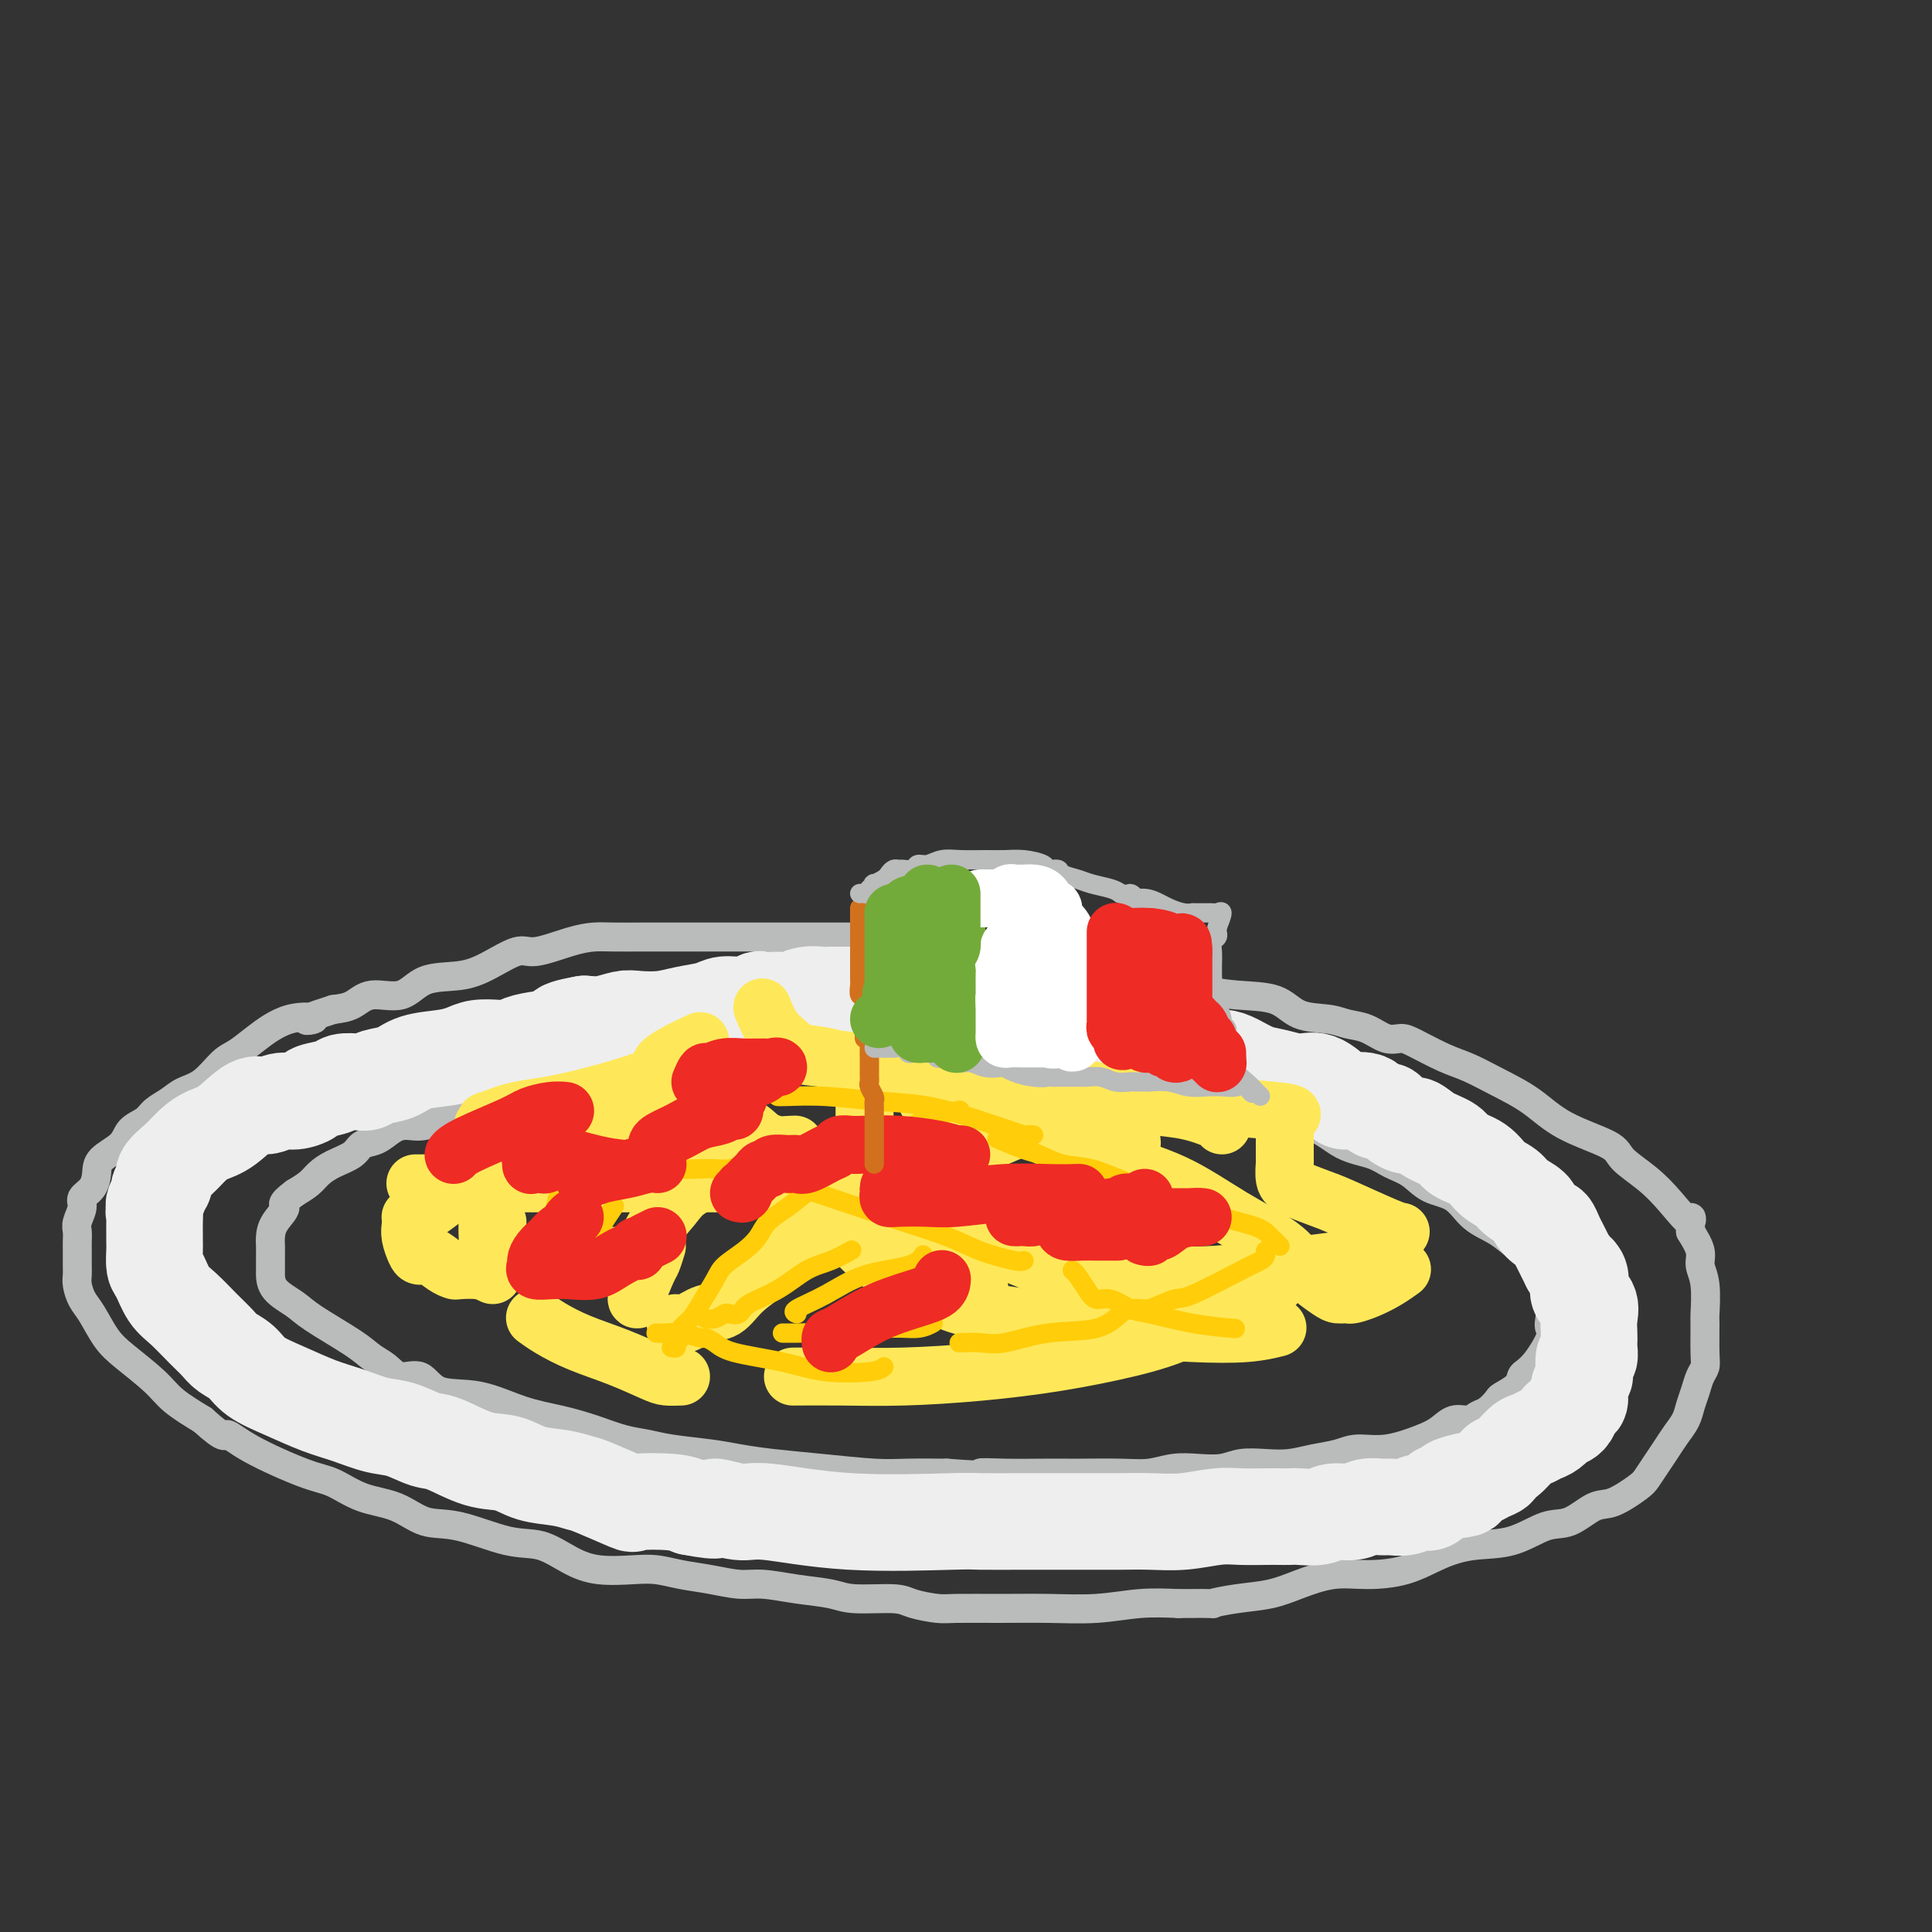 <svg viewBox='0 0 400 400' version='1.1' xmlns='http://www.w3.org/2000/svg' xmlns:xlink='http://www.w3.org/1999/xlink'><rect x="0" y="0" width="400" height="400" fill="#333333" stroke="none"/><g fill='none' stroke='rgb(186,187,187)' stroke-width='6' stroke-linecap='round' stroke-linejoin='round'><path d='M200,196c-0.258,0.121 -0.515,0.243 -1,0c-0.485,-0.243 -1.196,-0.850 -2,-1c-0.804,-0.150 -1.701,0.156 -3,0c-1.299,-0.156 -3.001,-0.774 -4,-1c-0.999,-0.226 -1.294,-0.061 -2,0c-0.706,0.061 -1.822,0.016 -3,0c-1.178,-0.016 -2.418,-0.004 -4,0c-1.582,0.004 -3.507,0.001 -5,0c-1.493,-0.001 -2.554,-0.000 -4,0c-1.446,0.000 -3.275,0.000 -5,0c-1.725,-0.000 -3.345,-0.000 -5,0c-1.655,0.000 -3.345,0.000 -5,0c-1.655,-0.000 -3.277,-0.000 -5,0c-1.723,0.000 -3.549,0.000 -5,0c-1.451,-0.000 -2.526,-0.000 -4,0c-1.474,0.000 -3.346,0.002 -5,0c-1.654,-0.002 -3.090,-0.006 -5,0c-1.910,0.006 -4.294,0.024 -6,0c-1.706,-0.024 -2.734,-0.088 -4,0c-1.266,0.088 -2.769,0.328 -5,1c-2.231,0.672 -5.191,1.774 -7,2c-1.809,0.226 -2.466,-0.425 -4,0c-1.534,0.425 -3.943,1.926 -6,3c-2.057,1.074 -3.761,1.720 -6,2c-2.239,0.280 -5.014,0.194 -7,1c-1.986,0.806 -3.182,2.505 -5,3c-1.818,0.495 -4.259,-0.213 -6,0c-1.741,0.213 -2.783,1.347 -4,2c-1.217,0.653 -2.608,0.827 -4,1'/><path d='M69,209c-9.055,2.827 -4.694,2.393 -4,2c0.694,-0.393 -2.281,-0.747 -5,0c-2.719,0.747 -5.182,2.595 -7,4c-1.818,1.405 -2.989,2.368 -4,3c-1.011,0.632 -1.860,0.932 -3,2c-1.140,1.068 -2.569,2.905 -4,4c-1.431,1.095 -2.863,1.447 -4,2c-1.137,0.553 -1.979,1.306 -3,2c-1.021,0.694 -2.221,1.330 -3,2c-0.779,0.670 -1.136,1.376 -2,2c-0.864,0.624 -2.233,1.168 -3,2c-0.767,0.832 -0.931,1.952 -2,3c-1.069,1.048 -3.042,2.023 -4,3c-0.958,0.977 -0.902,1.956 -1,3c-0.098,1.044 -0.352,2.152 -1,3c-0.648,0.848 -1.690,1.435 -2,2c-0.310,0.565 0.113,1.109 0,2c-0.113,0.891 -0.762,2.129 -1,3c-0.238,0.871 -0.063,1.374 0,2c0.063,0.626 0.016,1.374 0,2c-0.016,0.626 -0.002,1.130 0,2c0.002,0.870 -0.008,2.107 0,3c0.008,0.893 0.035,1.442 0,2c-0.035,0.558 -0.133,1.123 0,2c0.133,0.877 0.497,2.065 1,3c0.503,0.935 1.147,1.618 2,3c0.853,1.382 1.916,3.464 3,5c1.084,1.536 2.187,2.525 4,4c1.813,1.475 4.334,3.436 6,5c1.666,1.564 2.476,2.733 4,4c1.524,1.267 3.762,2.634 6,4'/><path d='M42,294c4.854,4.441 4.491,3.042 5,3c0.509,-0.042 1.892,1.272 5,3c3.108,1.728 7.943,3.872 11,5c3.057,1.128 4.336,1.242 6,2c1.664,0.758 3.714,2.162 6,3c2.286,0.838 4.809,1.112 7,2c2.191,0.888 4.052,2.391 6,3c1.948,0.609 3.985,0.325 7,1c3.015,0.675 7.009,2.311 10,3c2.991,0.689 4.981,0.433 7,1c2.019,0.567 4.068,1.959 6,3c1.932,1.041 3.747,1.732 6,2c2.253,0.268 4.945,0.114 7,0c2.055,-0.114 3.475,-0.189 5,0c1.525,0.189 3.157,0.642 5,1c1.843,0.358 3.897,0.620 6,1c2.103,0.380 4.256,0.876 6,1c1.744,0.124 3.079,-0.125 5,0c1.921,0.125 4.427,0.625 7,1c2.573,0.375 5.214,0.626 7,1c1.786,0.374 2.718,0.871 5,1c2.282,0.129 5.916,-0.109 8,0c2.084,0.109 2.619,0.565 4,1c1.381,0.435 3.608,0.850 5,1c1.392,0.150 1.948,0.037 4,0c2.052,-0.037 5.600,0.004 9,0c3.400,-0.004 6.654,-0.053 10,0c3.346,0.053 6.786,0.206 10,0c3.214,-0.206 6.204,-0.773 9,-1c2.796,-0.227 5.398,-0.113 8,0'/><path d='M244,332c9.111,-0.104 6.889,0.136 7,0c0.111,-0.136 2.553,-0.649 5,-1c2.447,-0.351 4.897,-0.540 7,-1c2.103,-0.460 3.859,-1.190 6,-2c2.141,-0.810 4.667,-1.699 7,-2c2.333,-0.301 4.474,-0.015 7,0c2.526,0.015 5.438,-0.242 8,-1c2.562,-0.758 4.774,-2.018 7,-3c2.226,-0.982 4.465,-1.686 7,-2c2.535,-0.314 5.365,-0.239 8,-1c2.635,-0.761 5.073,-2.357 7,-3c1.927,-0.643 3.342,-0.331 5,-1c1.658,-0.669 3.561,-2.318 5,-3c1.439,-0.682 2.416,-0.398 4,-1c1.584,-0.602 3.775,-2.089 5,-3c1.225,-0.911 1.484,-1.244 2,-2c0.516,-0.756 1.290,-1.935 2,-3c0.710,-1.065 1.356,-2.017 2,-3c0.644,-0.983 1.286,-1.996 2,-3c0.714,-1.004 1.502,-1.998 2,-3c0.498,-1.002 0.708,-2.011 1,-3c0.292,-0.989 0.667,-1.958 1,-3c0.333,-1.042 0.625,-2.159 1,-3c0.375,-0.841 0.834,-1.407 1,-2c0.166,-0.593 0.040,-1.212 0,-3c-0.040,-1.788 0.005,-4.746 0,-6c-0.005,-1.254 -0.059,-0.803 0,-2c0.059,-1.197 0.232,-4.043 0,-6c-0.232,-1.957 -0.870,-3.027 -1,-4c-0.130,-0.973 0.249,-1.849 0,-3c-0.249,-1.151 -1.124,-2.575 -2,-4'/><path d='M350,255c-0.127,-4.918 0.554,-2.212 0,-2c-0.554,0.212 -2.345,-2.070 -4,-4c-1.655,-1.930 -3.175,-3.510 -5,-5c-1.825,-1.490 -3.957,-2.891 -5,-4c-1.043,-1.109 -0.999,-1.925 -3,-3c-2.001,-1.075 -6.049,-2.408 -9,-4c-2.951,-1.592 -4.807,-3.442 -7,-5c-2.193,-1.558 -4.722,-2.824 -7,-4c-2.278,-1.176 -4.303,-2.261 -6,-3c-1.697,-0.739 -3.065,-1.133 -5,-2c-1.935,-0.867 -4.436,-2.207 -6,-3c-1.564,-0.793 -2.191,-1.039 -3,-1c-0.809,0.039 -1.802,0.363 -3,0c-1.198,-0.363 -2.603,-1.414 -4,-2c-1.397,-0.586 -2.787,-0.706 -4,-1c-1.213,-0.294 -2.251,-0.762 -4,-1c-1.749,-0.238 -4.211,-0.248 -6,-1c-1.789,-0.752 -2.905,-2.248 -5,-3c-2.095,-0.752 -5.171,-0.761 -8,-1c-2.829,-0.239 -5.413,-0.709 -8,-1c-2.587,-0.291 -5.176,-0.404 -8,-1c-2.824,-0.596 -5.882,-1.676 -8,-2c-2.118,-0.324 -3.294,0.108 -5,0c-1.706,-0.108 -3.940,-0.754 -5,-1c-1.060,-0.246 -0.944,-0.091 -2,0c-1.056,0.091 -3.283,0.117 -5,0c-1.717,-0.117 -2.924,-0.378 -6,-1c-3.076,-0.622 -8.022,-1.606 -10,-2c-1.978,-0.394 -0.989,-0.197 0,0'/><path d='M185,220c-0.618,-0.423 -1.236,-0.845 -2,-1c-0.764,-0.155 -1.673,-0.041 -3,0c-1.327,0.041 -3.071,0.011 -4,0c-0.929,-0.011 -1.042,-0.003 -2,0c-0.958,0.003 -2.761,0.001 -4,0c-1.239,-0.001 -1.912,-0.000 -3,0c-1.088,0.000 -2.589,-0.001 -4,0c-1.411,0.001 -2.731,0.003 -4,0c-1.269,-0.003 -2.488,-0.011 -4,0c-1.512,0.011 -3.316,0.041 -5,0c-1.684,-0.041 -3.248,-0.153 -5,0c-1.752,0.153 -3.693,0.571 -6,1c-2.307,0.429 -4.981,0.868 -7,1c-2.019,0.132 -3.382,-0.045 -5,0c-1.618,0.045 -3.492,0.311 -5,1c-1.508,0.689 -2.652,1.799 -4,2c-1.348,0.201 -2.902,-0.509 -5,0c-2.098,0.509 -4.742,2.235 -7,3c-2.258,0.765 -4.131,0.569 -6,1c-1.869,0.431 -3.736,1.491 -5,2c-1.264,0.509 -1.927,0.469 -3,1c-1.073,0.531 -2.557,1.633 -4,2c-1.443,0.367 -2.846,-0.001 -4,0c-1.154,0.001 -2.059,0.370 -3,1c-0.941,0.630 -1.919,1.520 -3,2c-1.081,0.480 -2.267,0.551 -3,1c-0.733,0.449 -1.014,1.275 -2,2c-0.986,0.725 -2.677,1.349 -4,2c-1.323,0.651 -2.279,1.329 -3,2c-0.721,0.671 -1.206,1.335 -2,2c-0.794,0.665 -1.897,1.333 -3,2'/><path d='M61,247c-3.442,2.549 -2.047,2.423 -2,3c0.047,0.577 -1.255,1.859 -2,3c-0.745,1.141 -0.932,2.141 -1,3c-0.068,0.859 -0.018,1.576 0,2c0.018,0.424 0.005,0.553 0,1c-0.005,0.447 -0.003,1.211 0,2c0.003,0.789 0.005,1.602 0,2c-0.005,0.398 -0.017,0.382 0,1c0.017,0.618 0.062,1.870 1,3c0.938,1.130 2.768,2.136 4,3c1.232,0.864 1.865,1.585 4,3c2.135,1.415 5.772,3.525 8,5c2.228,1.475 3.047,2.315 4,3c0.953,0.685 2.040,1.214 3,2c0.960,0.786 1.794,1.828 3,2c1.206,0.172 2.785,-0.526 4,0c1.215,0.526 2.066,2.276 4,3c1.934,0.724 4.949,0.421 8,1c3.051,0.579 6.136,2.039 9,3c2.864,0.961 5.508,1.423 8,2c2.492,0.577 4.833,1.268 7,2c2.167,0.732 4.160,1.506 6,2c1.840,0.494 3.527,0.710 5,1c1.473,0.290 2.730,0.655 5,1c2.270,0.345 5.551,0.671 8,1c2.449,0.329 4.066,0.663 6,1c1.934,0.337 4.184,0.679 7,1c2.816,0.321 6.198,0.622 10,1c3.802,0.378 8.024,0.832 11,1c2.976,0.168 4.708,0.048 7,0c2.292,-0.048 5.146,-0.024 8,0'/><path d='M196,305c10.210,0.774 7.234,0.207 7,0c-0.234,-0.207 2.274,-0.056 5,0c2.726,0.056 5.670,0.016 8,0c2.330,-0.016 4.047,-0.008 5,0c0.953,0.008 1.142,0.016 3,0c1.858,-0.016 5.386,-0.056 8,0c2.614,0.056 4.316,0.207 6,0c1.684,-0.207 3.352,-0.774 5,-1c1.648,-0.226 3.276,-0.112 5,0c1.724,0.112 3.545,0.223 5,0c1.455,-0.223 2.546,-0.780 4,-1c1.454,-0.220 3.272,-0.102 5,0c1.728,0.102 3.365,0.187 5,0c1.635,-0.187 3.266,-0.645 5,-1c1.734,-0.355 3.570,-0.608 5,-1c1.430,-0.392 2.455,-0.922 4,-1c1.545,-0.078 3.611,0.295 6,0c2.389,-0.295 5.101,-1.259 7,-2c1.899,-0.741 2.984,-1.258 4,-2c1.016,-0.742 1.964,-1.708 3,-2c1.036,-0.292 2.159,0.091 3,0c0.841,-0.091 1.399,-0.657 2,-1c0.601,-0.343 1.246,-0.463 2,-1c0.754,-0.537 1.616,-1.491 2,-2c0.384,-0.509 0.291,-0.572 1,-1c0.709,-0.428 2.221,-1.221 3,-2c0.779,-0.779 0.825,-1.546 1,-2c0.175,-0.454 0.480,-0.596 1,-1c0.520,-0.404 1.255,-1.070 2,-2c0.745,-0.930 1.498,-2.123 2,-3c0.502,-0.877 0.751,-1.439 1,-2'/><path d='M321,277c2.010,-2.654 0.535,-1.788 0,-2c-0.535,-0.212 -0.128,-1.501 0,-3c0.128,-1.499 -0.021,-3.209 0,-4c0.021,-0.791 0.214,-0.662 0,-1c-0.214,-0.338 -0.834,-1.141 -1,-2c-0.166,-0.859 0.123,-1.772 0,-2c-0.123,-0.228 -0.657,0.231 -1,0c-0.343,-0.231 -0.497,-1.152 -1,-2c-0.503,-0.848 -1.357,-1.624 -2,-2c-0.643,-0.376 -1.074,-0.350 -2,-1c-0.926,-0.650 -2.347,-1.974 -4,-3c-1.653,-1.026 -3.537,-1.755 -5,-3c-1.463,-1.245 -2.504,-3.005 -4,-4c-1.496,-0.995 -3.448,-1.223 -5,-2c-1.552,-0.777 -2.702,-2.103 -4,-3c-1.298,-0.897 -2.742,-1.367 -4,-2c-1.258,-0.633 -2.331,-1.430 -4,-2c-1.669,-0.570 -3.934,-0.912 -6,-2c-2.066,-1.088 -3.934,-2.922 -7,-4c-3.066,-1.078 -7.330,-1.401 -10,-2c-2.670,-0.599 -3.746,-1.475 -5,-2c-1.254,-0.525 -2.685,-0.699 -4,-1c-1.315,-0.301 -2.515,-0.727 -4,-1c-1.485,-0.273 -3.254,-0.391 -5,-1c-1.746,-0.609 -3.467,-1.707 -5,-2c-1.533,-0.293 -2.878,0.220 -4,0c-1.122,-0.220 -2.022,-1.172 -4,-2c-1.978,-0.828 -5.035,-1.531 -7,-2c-1.965,-0.469 -2.837,-0.703 -4,-1c-1.163,-0.297 -2.618,-0.656 -4,-1c-1.382,-0.344 -2.691,-0.672 -4,-1'/><path d='M211,217c-9.668,-2.352 -3.839,-0.231 -4,0c-0.161,0.231 -6.314,-1.427 -10,-2c-3.686,-0.573 -4.906,-0.061 -8,0c-3.094,0.061 -8.064,-0.330 -12,-1c-3.936,-0.670 -6.839,-1.620 -8,-2c-1.161,-0.380 -0.581,-0.190 0,0'/></g>
<g fill='none' stroke='rgb(238,238,238)' stroke-width='20' stroke-linecap='round' stroke-linejoin='round'><path d='M208,208c-0.471,-0.000 -0.942,-0.000 -1,0c-0.058,0.000 0.298,0.001 0,0c-0.298,-0.001 -1.248,-0.004 -2,0c-0.752,0.004 -1.304,0.016 -2,0c-0.696,-0.016 -1.537,-0.061 -3,0c-1.463,0.061 -3.549,0.226 -5,0c-1.451,-0.226 -2.266,-0.845 -3,-1c-0.734,-0.155 -1.389,0.155 -2,0c-0.611,-0.155 -1.180,-0.773 -2,-1c-0.820,-0.227 -1.890,-0.061 -3,0c-1.110,0.061 -2.260,0.017 -3,0c-0.740,-0.017 -1.068,-0.005 -2,0c-0.932,0.005 -2.466,0.005 -4,0c-1.534,-0.005 -3.066,-0.016 -4,0c-0.934,0.016 -1.270,0.057 -2,0c-0.730,-0.057 -1.854,-0.212 -3,0c-1.146,0.212 -2.315,0.793 -3,1c-0.685,0.207 -0.887,0.041 -2,0c-1.113,-0.041 -3.139,0.045 -4,0c-0.861,-0.045 -0.557,-0.219 -1,0c-0.443,0.219 -1.632,0.833 -3,1c-1.368,0.167 -2.915,-0.113 -4,0c-1.085,0.113 -1.707,0.618 -3,1c-1.293,0.382 -3.259,0.642 -5,1c-1.741,0.358 -3.259,0.814 -5,1c-1.741,0.186 -3.704,0.101 -5,0c-1.296,-0.101 -1.926,-0.220 -3,0c-1.074,0.220 -2.593,0.777 -4,1c-1.407,0.223 -2.704,0.111 -4,0'/><path d='M121,212c-7.567,1.332 -3.486,1.664 -3,2c0.486,0.336 -2.625,0.678 -5,1c-2.375,0.322 -4.014,0.625 -5,1c-0.986,0.375 -1.318,0.822 -2,1c-0.682,0.178 -1.715,0.088 -3,0c-1.285,-0.088 -2.821,-0.175 -4,0c-1.179,0.175 -2.000,0.610 -3,1c-1.000,0.390 -2.179,0.735 -4,1c-1.821,0.265 -4.282,0.449 -6,1c-1.718,0.551 -2.691,1.467 -4,2c-1.309,0.533 -2.953,0.682 -4,1c-1.047,0.318 -1.497,0.806 -2,1c-0.503,0.194 -1.061,0.093 -2,0c-0.939,-0.093 -2.261,-0.178 -3,0c-0.739,0.178 -0.897,0.621 -2,1c-1.103,0.379 -3.153,0.695 -4,1c-0.847,0.305 -0.493,0.600 -1,1c-0.507,0.400 -1.874,0.905 -3,1c-1.126,0.095 -2.009,-0.221 -3,0c-0.991,0.221 -2.089,0.979 -3,1c-0.911,0.021 -1.636,-0.693 -3,0c-1.364,0.693 -3.368,2.794 -5,4c-1.632,1.206 -2.891,1.517 -4,2c-1.109,0.483 -2.066,1.138 -3,2c-0.934,0.862 -1.843,1.932 -3,3c-1.157,1.068 -2.562,2.135 -3,3c-0.438,0.865 0.093,1.527 0,2c-0.093,0.473 -0.808,0.756 -1,1c-0.192,0.244 0.141,0.450 0,1c-0.141,0.550 -0.754,1.443 -1,2c-0.246,0.557 -0.123,0.779 0,1'/><path d='M32,250c-0.309,1.234 -0.083,0.819 0,1c0.083,0.181 0.022,0.959 0,2c-0.022,1.041 -0.003,2.346 0,3c0.003,0.654 -0.008,0.657 0,1c0.008,0.343 0.034,1.024 0,2c-0.034,0.976 -0.130,2.246 0,3c0.130,0.754 0.486,0.993 1,2c0.514,1.007 1.186,2.784 2,4c0.814,1.216 1.769,1.872 3,3c1.231,1.128 2.739,2.728 4,4c1.261,1.272 2.274,2.216 3,3c0.726,0.784 1.165,1.407 2,2c0.835,0.593 2.066,1.156 3,2c0.934,0.844 1.572,1.971 3,3c1.428,1.029 3.647,1.962 6,3c2.353,1.038 4.839,2.180 7,3c2.161,0.820 3.996,1.317 6,2c2.004,0.683 4.176,1.553 6,2c1.824,0.447 3.299,0.472 5,1c1.701,0.528 3.629,1.560 5,2c1.371,0.440 2.186,0.289 4,1c1.814,0.711 4.626,2.285 7,3c2.374,0.715 4.311,0.571 6,1c1.689,0.429 3.130,1.433 5,2c1.870,0.567 4.169,0.698 6,1c1.831,0.302 3.193,0.774 4,1c0.807,0.226 1.059,0.207 3,1c1.941,0.793 5.572,2.398 7,3c1.428,0.602 0.654,0.201 2,0c1.346,-0.201 4.813,-0.200 7,0c2.187,0.200 3.093,0.600 4,1'/><path d='M143,312c7.683,1.478 4.889,0.172 5,0c0.111,-0.172 3.126,0.791 5,1c1.874,0.209 2.605,-0.336 6,0c3.395,0.336 9.452,1.554 17,2c7.548,0.446 16.587,0.119 21,0c4.413,-0.119 4.199,-0.032 6,0c1.801,0.032 5.617,0.009 9,0c3.383,-0.009 6.331,-0.003 8,0c1.669,0.003 2.057,0.002 3,0c0.943,-0.002 2.439,-0.004 4,0c1.561,0.004 3.185,0.015 5,0c1.815,-0.015 3.819,-0.057 6,0c2.181,0.057 4.538,0.211 7,0c2.462,-0.211 5.030,-0.789 7,-1c1.970,-0.211 3.341,-0.057 5,0c1.659,0.057 3.606,0.016 5,0c1.394,-0.016 2.234,-0.008 3,0c0.766,0.008 1.458,0.017 2,0c0.542,-0.017 0.935,-0.061 2,0c1.065,0.061 2.803,0.227 4,0c1.197,-0.227 1.853,-0.846 3,-1c1.147,-0.154 2.785,0.156 4,0c1.215,-0.156 2.006,-0.778 3,-1c0.994,-0.222 2.192,-0.044 3,0c0.808,0.044 1.228,-0.046 2,0c0.772,0.046 1.898,0.229 3,0c1.102,-0.229 2.181,-0.869 3,-1c0.819,-0.131 1.377,0.248 2,0c0.623,-0.248 1.312,-1.124 2,-2'/><path d='M298,309c8.877,-1.107 4.568,-0.874 3,-1c-1.568,-0.126 -0.397,-0.612 1,-1c1.397,-0.388 3.020,-0.679 4,-1c0.980,-0.321 1.316,-0.671 2,-1c0.684,-0.329 1.716,-0.637 2,-1c0.284,-0.363 -0.181,-0.780 0,-1c0.181,-0.220 1.006,-0.243 2,-1c0.994,-0.757 2.155,-2.249 3,-3c0.845,-0.751 1.373,-0.761 2,-1c0.627,-0.239 1.352,-0.706 2,-1c0.648,-0.294 1.220,-0.416 2,-1c0.780,-0.584 1.768,-1.629 2,-2c0.232,-0.371 -0.291,-0.068 0,0c0.291,0.068 1.398,-0.099 2,-1c0.602,-0.901 0.701,-2.536 1,-3c0.299,-0.464 0.798,0.243 1,0c0.202,-0.243 0.106,-1.436 0,-2c-0.106,-0.564 -0.221,-0.499 0,-1c0.221,-0.501 0.777,-1.567 1,-2c0.223,-0.433 0.112,-0.234 0,-1c-0.112,-0.766 -0.226,-2.498 0,-3c0.226,-0.502 0.792,0.225 1,0c0.208,-0.225 0.058,-1.401 0,-2c-0.058,-0.599 -0.023,-0.622 0,-1c0.023,-0.378 0.034,-1.112 0,-2c-0.034,-0.888 -0.113,-1.928 0,-3c0.113,-1.072 0.417,-2.174 0,-3c-0.417,-0.826 -1.555,-1.376 -2,-2c-0.445,-0.624 -0.197,-1.322 0,-2c0.197,-0.678 0.342,-1.337 0,-2c-0.342,-0.663 -1.171,-1.332 -2,-2'/><path d='M325,262c-0.797,-1.593 -0.790,-1.574 -1,-2c-0.210,-0.426 -0.638,-1.297 -1,-2c-0.362,-0.703 -0.658,-1.238 -1,-2c-0.342,-0.762 -0.728,-1.751 -1,-2c-0.272,-0.249 -0.428,0.242 -1,0c-0.572,-0.242 -1.560,-1.219 -2,-2c-0.440,-0.781 -0.332,-1.368 -1,-2c-0.668,-0.632 -2.112,-1.310 -3,-2c-0.888,-0.690 -1.219,-1.392 -2,-2c-0.781,-0.608 -2.011,-1.121 -3,-2c-0.989,-0.879 -1.735,-2.124 -3,-3c-1.265,-0.876 -3.047,-1.382 -4,-2c-0.953,-0.618 -1.075,-1.349 -2,-2c-0.925,-0.651 -2.652,-1.222 -4,-2c-1.348,-0.778 -2.315,-1.761 -3,-2c-0.685,-0.239 -1.087,0.268 -2,0c-0.913,-0.268 -2.335,-1.311 -3,-2c-0.665,-0.689 -0.571,-1.022 -1,-1c-0.429,0.022 -1.381,0.401 -2,0c-0.619,-0.401 -0.905,-1.581 -2,-2c-1.095,-0.419 -2.999,-0.077 -4,0c-1.001,0.077 -1.099,-0.111 -2,-1c-0.901,-0.889 -2.604,-2.479 -4,-3c-1.396,-0.521 -2.484,0.028 -4,0c-1.516,-0.028 -3.459,-0.634 -5,-1c-1.541,-0.366 -2.680,-0.493 -4,-1c-1.320,-0.507 -2.821,-1.396 -4,-2c-1.179,-0.604 -2.038,-0.925 -3,-1c-0.962,-0.075 -2.028,0.095 -3,0c-0.972,-0.095 -1.849,-0.456 -3,-1c-1.151,-0.544 -2.575,-1.272 -4,-2'/><path d='M243,216c-8.916,-2.747 -6.205,-1.114 -7,-1c-0.795,0.114 -5.097,-1.290 -8,-2c-2.903,-0.710 -4.408,-0.726 -7,-1c-2.592,-0.274 -6.272,-0.805 -8,-1c-1.728,-0.195 -1.504,-0.052 -3,0c-1.496,0.052 -4.713,0.015 -6,0c-1.287,-0.015 -0.643,-0.007 0,0'/></g>
<g fill='none' stroke='rgb(254,232,89)' stroke-width='12' stroke-linecap='round' stroke-linejoin='round'><path d='M116,231c-0.114,-0.423 -0.227,-0.845 0,-1c0.227,-0.155 0.795,-0.041 1,0c0.205,0.041 0.049,0.009 1,0c0.951,-0.009 3.010,0.006 5,0c1.990,-0.006 3.910,-0.034 6,0c2.090,0.034 4.350,0.129 7,0c2.650,-0.129 5.689,-0.483 9,0c3.311,0.483 6.894,1.804 9,3c2.106,1.196 2.736,2.266 4,3c1.264,0.734 3.162,1.130 4,2c0.838,0.870 0.616,2.213 1,3c0.384,0.787 1.374,1.019 2,2c0.626,0.981 0.887,2.710 2,4c1.113,1.290 3.077,2.141 5,4c1.923,1.859 3.804,4.725 6,7c2.196,2.275 4.708,3.958 8,6c3.292,2.042 7.365,4.443 12,6c4.635,1.557 9.831,2.270 16,3c6.169,0.730 13.310,1.477 19,2c5.690,0.523 9.927,0.820 14,1c4.073,0.180 7.981,0.241 11,0c3.019,-0.241 5.148,-0.783 6,-1c0.852,-0.217 0.426,-0.108 0,0'/><path d='M253,233c0.084,-0.219 0.169,-0.437 -1,-1c-1.169,-0.563 -3.590,-1.470 -6,-2c-2.410,-0.530 -4.807,-0.682 -7,-1c-2.193,-0.318 -4.180,-0.802 -6,-1c-1.820,-0.198 -3.471,-0.111 -5,0c-1.529,0.111 -2.937,0.245 -5,1c-2.063,0.755 -4.783,2.131 -7,3c-2.217,0.869 -3.931,1.233 -6,2c-2.069,0.767 -4.493,1.939 -7,3c-2.507,1.061 -5.098,2.012 -8,3c-2.902,0.988 -6.114,2.013 -9,3c-2.886,0.987 -5.447,1.936 -9,4c-3.553,2.064 -8.098,5.245 -11,8c-2.902,2.755 -4.160,5.086 -6,7c-1.840,1.914 -4.262,3.413 -6,5c-1.738,1.587 -2.792,3.262 -4,4c-1.208,0.738 -2.571,0.538 -4,1c-1.429,0.462 -2.923,1.586 -4,2c-1.077,0.414 -1.736,0.118 -2,0c-0.264,-0.118 -0.132,-0.059 0,0'/><path d='M86,245c0.261,0.000 0.521,0.000 1,0c0.479,-0.000 1.176,-0.000 3,0c1.824,0.000 4.775,0.000 8,0c3.225,-0.000 6.726,-0.000 10,0c3.274,0.000 6.322,0.000 10,0c3.678,-0.000 7.984,-0.001 12,0c4.016,0.001 7.740,0.002 11,0c3.260,-0.002 6.055,-0.008 9,0c2.945,0.008 6.040,0.030 8,0c1.960,-0.030 2.786,-0.110 5,0c2.214,0.110 5.815,0.412 9,1c3.185,0.588 5.955,1.463 9,3c3.045,1.537 6.365,3.736 10,5c3.635,1.264 7.584,1.593 12,3c4.416,1.407 9.298,3.894 13,5c3.702,1.106 6.223,0.833 9,1c2.777,0.167 5.810,0.775 8,1c2.190,0.225 3.539,0.067 5,0c1.461,-0.067 3.035,-0.043 5,0c1.965,0.043 4.320,0.104 7,0c2.680,-0.104 5.683,-0.374 11,-1c5.317,-0.626 12.948,-1.607 16,-2c3.052,-0.393 1.526,-0.196 0,0'/><path d='M265,260c0.001,0.711 0.001,1.422 0,2c-0.001,0.578 -0.005,1.022 0,1c0.005,-0.022 0.018,-0.509 0,0c-0.018,0.509 -0.066,2.013 -1,3c-0.934,0.987 -2.755,1.458 -6,3c-3.245,1.542 -7.913,4.154 -12,6c-4.087,1.846 -7.593,2.925 -12,4c-4.407,1.075 -9.714,2.144 -15,3c-5.286,0.856 -10.549,1.497 -16,2c-5.451,0.503 -11.090,0.867 -16,1c-4.910,0.133 -9.091,0.036 -13,0c-3.909,-0.036 -7.545,-0.010 -9,0c-1.455,0.010 -0.727,0.005 0,0'/><path d='M141,285c-1.087,0.041 -2.174,0.082 -3,0c-0.826,-0.082 -1.392,-0.289 -3,-1c-1.608,-0.711 -4.260,-1.928 -7,-3c-2.740,-1.072 -5.570,-1.999 -8,-3c-2.430,-1.001 -4.462,-2.077 -6,-3c-1.538,-0.923 -2.582,-1.692 -3,-2c-0.418,-0.308 -0.209,-0.154 0,0'/><path d='M102,264c-0.835,-0.419 -1.669,-0.838 -3,-1c-1.331,-0.162 -3.158,-0.067 -4,0c-0.842,0.067 -0.698,0.108 -1,0c-0.302,-0.108 -1.051,-0.364 -2,-1c-0.949,-0.636 -2.096,-1.652 -3,-2c-0.904,-0.348 -1.563,-0.027 -2,0c-0.437,0.027 -0.653,-0.240 -1,-1c-0.347,-0.760 -0.824,-2.012 -1,-3c-0.176,-0.988 -0.050,-1.711 0,-2c0.050,-0.289 0.025,-0.145 0,0'/><path d='M100,233c0.388,0.128 0.776,0.256 1,0c0.224,-0.256 0.284,-0.894 0,-1c-0.284,-0.106 -0.914,0.322 0,0c0.914,-0.322 3.371,-1.393 6,-2c2.629,-0.607 5.431,-0.748 11,-2c5.569,-1.252 13.905,-3.614 17,-5c3.095,-1.386 0.949,-1.796 2,-3c1.051,-1.204 5.300,-3.201 7,-4c1.700,-0.799 0.850,-0.399 0,0'/><path d='M158,209c-0.151,-0.377 -0.303,-0.754 0,0c0.303,0.754 1.060,2.641 2,4c0.940,1.359 2.063,2.192 3,3c0.937,0.808 1.687,1.592 3,2c1.313,0.408 3.189,0.440 5,1c1.811,0.560 3.557,1.650 5,2c1.443,0.350 2.583,-0.039 3,0c0.417,0.039 0.112,0.504 0,1c-0.112,0.496 -0.030,1.021 0,2c0.030,0.979 0.007,2.410 0,4c-0.007,1.590 0.001,3.337 0,5c-0.001,1.663 -0.010,3.240 0,5c0.010,1.760 0.039,3.701 0,6c-0.039,2.299 -0.146,4.956 1,8c1.146,3.044 3.544,6.476 6,9c2.456,2.524 4.969,4.141 8,5c3.031,0.859 6.580,0.960 8,1c1.420,0.040 0.710,0.020 0,0'/><path d='M234,237c0.294,-0.239 0.588,-0.477 0,-1c-0.588,-0.523 -2.058,-1.330 -4,-2c-1.942,-0.670 -4.358,-1.202 -7,-2c-2.642,-0.798 -5.511,-1.860 -13,-4c-7.489,-2.140 -19.598,-5.356 -27,-7c-7.402,-1.644 -10.098,-1.715 -13,-2c-2.902,-0.285 -6.010,-0.784 -7,-1c-0.990,-0.216 0.137,-0.151 2,0c1.863,0.151 4.463,0.387 7,1c2.537,0.613 5.011,1.604 6,2c0.989,0.396 0.495,0.198 0,0'/><path d='M202,222c0.335,0.001 0.671,0.003 1,0c0.329,-0.003 0.652,-0.010 1,0c0.348,0.010 0.720,0.037 1,0c0.280,-0.037 0.469,-0.137 1,0c0.531,0.137 1.403,0.510 4,1c2.597,0.490 6.920,1.098 12,2c5.080,0.902 10.918,2.097 19,3c8.082,0.903 18.407,1.512 23,2c4.593,0.488 3.455,0.854 3,1c-0.455,0.146 -0.228,0.073 0,0'/><path d='M266,233c0.000,0.203 0.000,0.406 0,1c-0.000,0.594 -0.001,1.581 0,2c0.001,0.419 0.004,0.272 0,1c-0.004,0.728 -0.013,2.331 0,3c0.013,0.669 0.049,0.404 0,1c-0.049,0.596 -0.182,2.055 0,3c0.182,0.945 0.679,1.378 2,2c1.321,0.622 3.464,1.435 5,2c1.536,0.565 2.463,0.883 5,2c2.537,1.117 6.683,3.031 9,4c2.317,0.969 2.805,0.991 3,1c0.195,0.009 0.098,0.004 0,0'/><path d='M290,263c0.241,-0.174 0.482,-0.348 0,0c-0.482,0.348 -1.688,1.218 -3,2c-1.312,0.782 -2.729,1.478 -4,2c-1.271,0.522 -2.396,0.872 -3,1c-0.604,0.128 -0.687,0.033 -1,0c-0.313,-0.033 -0.856,-0.006 -1,0c-0.144,0.006 0.112,-0.009 0,0c-0.112,0.009 -0.590,0.042 -1,0c-0.410,-0.042 -0.750,-0.160 -2,-1c-1.250,-0.840 -3.410,-2.403 -5,-4c-1.590,-1.597 -2.608,-3.228 -5,-5c-2.392,-1.772 -6.156,-3.684 -10,-6c-3.844,-2.316 -7.769,-5.036 -12,-7c-4.231,-1.964 -8.769,-3.171 -13,-5c-4.231,-1.829 -8.153,-4.278 -14,-7c-5.847,-2.722 -13.617,-5.715 -18,-7c-4.383,-1.285 -5.378,-0.861 -6,-1c-0.622,-0.139 -0.871,-0.843 -1,-1c-0.129,-0.157 -0.140,0.231 0,1c0.140,0.769 0.429,1.917 1,3c0.571,1.083 1.423,2.099 2,3c0.577,0.901 0.879,1.686 1,2c0.121,0.314 0.060,0.157 0,0'/><path d='M189,245c-0.899,0.597 -1.799,1.193 -4,2c-2.201,0.807 -5.704,1.824 -8,3c-2.296,1.176 -3.386,2.511 -5,4c-1.614,1.489 -3.752,3.131 -5,4c-1.248,0.869 -1.605,0.965 -2,1c-0.395,0.035 -0.827,0.010 -1,0c-0.173,-0.010 -0.086,-0.005 0,0'/><path d='M136,258c-0.370,1.185 -0.740,2.370 -1,3c-0.260,0.630 -0.409,0.705 -1,2c-0.591,1.295 -1.622,3.811 -2,5c-0.378,1.189 -0.102,1.051 0,1c0.102,-0.051 0.029,-0.015 0,0c-0.029,0.015 -0.015,0.007 0,0'/><path d='M103,253c-0.309,0.113 -0.619,0.226 -1,0c-0.381,-0.226 -0.834,-0.793 -1,0c-0.166,0.793 -0.045,2.944 0,4c0.045,1.056 0.013,1.016 0,1c-0.013,-0.016 -0.006,-0.008 0,0'/><path d='M85,252c0.314,-0.013 0.627,-0.027 1,0c0.373,0.027 0.804,0.093 1,0c0.196,-0.093 0.156,-0.347 1,-1c0.844,-0.653 2.573,-1.706 4,-3c1.427,-1.294 2.551,-2.830 4,-4c1.449,-1.170 3.224,-1.973 5,-3c1.776,-1.027 3.555,-2.276 5,-3c1.445,-0.724 2.556,-0.921 3,-1c0.444,-0.079 0.222,-0.039 0,0'/><path d='M127,260c0.369,-0.006 0.738,-0.012 1,0c0.262,0.012 0.417,0.042 1,0c0.583,-0.042 1.595,-0.156 2,0c0.405,0.156 0.204,0.584 1,0c0.796,-0.584 2.588,-2.178 3,-3c0.412,-0.822 -0.556,-0.872 0,-2c0.556,-1.128 2.637,-3.336 4,-5c1.363,-1.664 2.009,-2.786 4,-4c1.991,-1.214 5.328,-2.521 8,-4c2.672,-1.479 4.681,-3.129 7,-4c2.319,-0.871 4.948,-0.963 6,-1c1.052,-0.037 0.526,-0.018 0,0'/></g>
<g fill='none' stroke='rgb(255,205,10)' stroke-width='4' stroke-linecap='round' stroke-linejoin='round'><path d='M139,279c0.453,0.091 0.907,0.183 1,0c0.093,-0.183 -0.173,-0.640 0,-1c0.173,-0.360 0.785,-0.624 1,-1c0.215,-0.376 0.034,-0.864 0,-1c-0.034,-0.136 0.078,0.080 0,0c-0.078,-0.080 -0.346,-0.457 0,-1c0.346,-0.543 1.306,-1.251 2,-2c0.694,-0.749 1.120,-1.541 2,-3c0.880,-1.459 2.212,-3.587 3,-5c0.788,-1.413 1.031,-2.110 2,-3c0.969,-0.890 2.663,-1.973 4,-3c1.337,-1.027 2.316,-1.997 3,-3c0.684,-1.003 1.073,-2.040 2,-3c0.927,-0.960 2.393,-1.845 4,-3c1.607,-1.155 3.357,-2.582 5,-4c1.643,-1.418 3.181,-2.829 5,-4c1.819,-1.171 3.921,-2.104 6,-3c2.079,-0.896 4.135,-1.756 6,-3c1.865,-1.244 3.541,-2.873 6,-4c2.459,-1.127 5.703,-1.750 7,-2c1.297,-0.250 0.649,-0.125 0,0'/><path d='M214,235c-0.510,-0.068 -1.019,-0.136 -1,0c0.019,0.136 0.567,0.478 -1,0c-1.567,-0.478 -5.250,-1.774 -9,-3c-3.750,-1.226 -7.569,-2.381 -11,-3c-3.431,-0.619 -6.475,-0.702 -10,-1c-3.525,-0.298 -7.533,-0.812 -11,-1c-3.467,-0.188 -6.395,-0.051 -8,0c-1.605,0.051 -1.887,0.014 -2,0c-0.113,-0.014 -0.056,-0.007 0,0'/><path d='M115,239c2.001,0.445 4.003,0.890 5,1c0.997,0.110 0.990,-0.114 3,0c2.010,0.114 6.037,0.567 9,1c2.963,0.433 4.861,0.846 7,1c2.139,0.154 4.520,0.051 6,0c1.480,-0.051 2.060,-0.048 3,0c0.940,0.048 2.240,0.140 3,0c0.760,-0.140 0.978,-0.512 3,0c2.022,0.512 5.846,1.908 9,3c3.154,1.092 5.636,1.880 9,3c3.364,1.120 7.609,2.573 12,4c4.391,1.427 8.928,2.827 12,4c3.072,1.173 4.679,2.119 7,3c2.321,0.881 5.356,1.699 7,2c1.644,0.301 1.898,0.086 2,0c0.102,-0.086 0.051,-0.043 0,0'/><path d='M234,271c0.758,-0.062 1.515,-0.125 2,0c0.485,0.125 0.697,0.437 2,0c1.303,-0.437 3.698,-1.622 5,-2c1.302,-0.378 1.512,0.053 4,-1c2.488,-1.053 7.255,-3.589 10,-5c2.745,-1.411 3.468,-1.698 4,-2c0.532,-0.302 0.874,-0.620 1,-1c0.126,-0.380 0.036,-0.823 0,-1c-0.036,-0.177 -0.018,-0.089 0,0'/><path d='M265,258c-0.673,-0.662 -1.346,-1.324 -2,-2c-0.654,-0.676 -1.289,-1.365 -3,-2c-1.711,-0.635 -4.497,-1.216 -7,-2c-2.503,-0.784 -4.723,-1.772 -8,-3c-3.277,-1.228 -7.613,-2.695 -11,-4c-3.387,-1.305 -5.826,-2.448 -8,-3c-2.174,-0.552 -4.082,-0.513 -6,-1c-1.918,-0.487 -3.844,-1.502 -5,-2c-1.156,-0.498 -1.542,-0.480 -3,-1c-1.458,-0.520 -3.988,-1.577 -5,-2c-1.012,-0.423 -0.506,-0.211 0,0'/><path d='M222,263c0.240,0.148 0.480,0.295 1,1c0.520,0.705 1.321,1.967 2,3c0.679,1.033 1.238,1.839 2,2c0.762,0.161 1.729,-0.321 3,0c1.271,0.321 2.846,1.445 4,2c1.154,0.555 1.887,0.540 4,1c2.113,0.460 5.607,1.393 9,2c3.393,0.607 6.684,0.888 8,1c1.316,0.112 0.658,0.056 0,0'/><path d='M237,271c-0.769,0.007 -1.538,0.014 -2,0c-0.462,-0.014 -0.615,-0.049 -1,0c-0.385,0.049 -1.000,0.181 -2,1c-1.000,0.819 -2.384,2.325 -5,3c-2.616,0.675 -6.463,0.521 -10,1c-3.537,0.479 -6.762,1.592 -9,2c-2.238,0.408 -3.487,0.110 -5,0c-1.513,-0.110 -3.289,-0.031 -4,0c-0.711,0.031 -0.355,0.016 0,0'/><path d='M183,283c-0.448,0.374 -0.896,0.749 -3,1c-2.104,0.251 -5.864,0.379 -9,0c-3.136,-0.379 -5.650,-1.263 -9,-2c-3.350,-0.737 -7.537,-1.326 -10,-2c-2.463,-0.674 -3.201,-1.435 -4,-2c-0.799,-0.565 -1.657,-0.936 -2,-1c-0.343,-0.064 -0.169,0.179 -1,0c-0.831,-0.179 -2.666,-0.780 -4,-1c-1.334,-0.220 -2.167,-0.059 -3,0c-0.833,0.059 -1.667,0.017 -2,0c-0.333,-0.017 -0.167,-0.008 0,0'/><path d='M146,273c0.635,0.110 1.269,0.220 2,0c0.731,-0.220 1.558,-0.771 2,-1c0.442,-0.229 0.497,-0.138 1,0c0.503,0.138 1.452,0.322 2,0c0.548,-0.322 0.694,-1.152 2,-2c1.306,-0.848 3.772,-1.716 6,-3c2.228,-1.284 4.219,-2.985 6,-4c1.781,-1.015 3.354,-1.344 5,-2c1.646,-0.656 3.366,-1.638 4,-2c0.634,-0.362 0.181,-0.103 0,0c-0.181,0.103 -0.091,0.052 0,0'/><path d='M165,272c-0.503,-0.192 -1.007,-0.385 0,-1c1.007,-0.615 3.524,-1.654 6,-3c2.476,-1.346 4.911,-3.000 8,-4c3.089,-1.000 6.832,-1.346 9,-2c2.168,-0.654 2.762,-1.615 3,-2c0.238,-0.385 0.119,-0.192 0,0'/><path d='M162,276c0.285,-0.002 0.571,-0.005 1,0c0.429,0.005 1.003,0.016 2,0c0.997,-0.016 2.418,-0.061 4,0c1.582,0.061 3.324,0.226 6,0c2.676,-0.226 6.284,-0.844 9,-1c2.716,-0.156 4.539,0.150 6,0c1.461,-0.150 2.560,-0.757 3,-1c0.440,-0.243 0.220,-0.121 0,0'/><path d='M123,262c0.045,-0.067 0.089,-0.134 0,-1c-0.089,-0.866 -0.313,-2.531 0,-4c0.313,-1.469 1.161,-2.742 2,-4c0.839,-1.258 1.668,-2.502 2,-3c0.332,-0.498 0.166,-0.249 0,0'/><path d='M120,244c-1.607,0.988 -3.214,1.976 -4,3c-0.786,1.024 -0.750,2.083 -1,3c-0.250,0.917 -0.786,1.690 -1,2c-0.214,0.310 -0.107,0.155 0,0'/></g>
<g fill='none' stroke='rgb(238,43,36)' stroke-width='12' stroke-linecap='round' stroke-linejoin='round'><path d='M145,224c0.375,-0.876 0.750,-1.751 1,-2c0.250,-0.249 0.376,0.130 1,0c0.624,-0.130 1.745,-0.769 3,-1c1.255,-0.231 2.643,-0.055 4,0c1.357,0.055 2.682,-0.012 4,0c1.318,0.012 2.627,0.105 3,0c0.373,-0.105 -0.191,-0.406 -1,0c-0.809,0.406 -1.863,1.520 -3,2c-1.137,0.480 -2.357,0.328 -3,1c-0.643,0.672 -0.707,2.170 -1,3c-0.293,0.830 -0.813,0.992 -1,1c-0.187,0.008 -0.040,-0.138 0,0c0.040,0.138 -0.026,0.561 0,1c0.026,0.439 0.143,0.894 0,1c-0.143,0.106 -0.546,-0.137 -1,0c-0.454,0.137 -0.959,0.653 -2,1c-1.041,0.347 -2.619,0.524 -4,1c-1.381,0.476 -2.566,1.252 -4,2c-1.434,0.748 -3.116,1.469 -4,2c-0.884,0.531 -0.969,0.874 -1,1c-0.031,0.126 -0.009,0.036 0,0c0.009,-0.036 0.004,-0.018 0,0'/><path d='M123,242c-0.830,0.316 -1.661,0.632 -2,1c-0.339,0.368 -0.187,0.788 0,1c0.187,0.212 0.408,0.214 1,0c0.592,-0.214 1.557,-0.646 3,-1c1.443,-0.354 3.366,-0.631 5,-1c1.634,-0.369 2.978,-0.830 4,-1c1.022,-0.170 1.720,-0.049 2,0c0.280,0.049 0.140,0.024 0,0'/><path d='M119,252c-0.306,0.201 -0.612,0.401 -1,1c-0.388,0.599 -0.859,1.595 -1,2c-0.141,0.405 0.047,0.219 0,0c-0.047,-0.219 -0.328,-0.472 -1,0c-0.672,0.472 -1.735,1.670 -2,2c-0.265,0.330 0.266,-0.209 0,0c-0.266,0.209 -1.331,1.166 -2,2c-0.669,0.834 -0.943,1.543 -1,2c-0.057,0.457 0.102,0.660 0,1c-0.102,0.340 -0.465,0.818 0,1c0.465,0.182 1.757,0.069 3,0c1.243,-0.069 2.438,-0.094 4,0c1.562,0.094 3.491,0.309 5,0c1.509,-0.309 2.599,-1.140 4,-2c1.401,-0.860 3.113,-1.750 4,-2c0.887,-0.250 0.949,0.140 1,0c0.051,-0.140 0.091,-0.808 0,-1c-0.091,-0.192 -0.313,0.093 0,0c0.313,-0.093 1.161,-0.563 2,-1c0.839,-0.437 1.668,-0.839 2,-1c0.332,-0.161 0.166,-0.080 0,0'/><path d='M153,247c0.408,0.128 0.816,0.256 1,0c0.184,-0.256 0.143,-0.896 0,-1c-0.143,-0.104 -0.389,0.327 0,0c0.389,-0.327 1.412,-1.412 2,-2c0.588,-0.588 0.742,-0.679 1,-1c0.258,-0.321 0.622,-0.871 1,-1c0.378,-0.129 0.771,0.163 1,0c0.229,-0.163 0.295,-0.783 1,-1c0.705,-0.217 2.048,-0.033 3,0c0.952,0.033 1.511,-0.086 2,0c0.489,0.086 0.907,0.377 2,0c1.093,-0.377 2.859,-1.421 4,-2c1.141,-0.579 1.656,-0.692 2,-1c0.344,-0.308 0.518,-0.812 1,-1c0.482,-0.188 1.274,-0.061 2,0c0.726,0.061 1.386,0.055 3,0c1.614,-0.055 4.180,-0.158 7,0c2.820,0.158 5.892,0.578 8,1c2.108,0.422 3.252,0.845 4,1c0.748,0.155 1.101,0.042 1,0c-0.101,-0.042 -0.657,-0.011 -1,0c-0.343,0.011 -0.473,0.003 -1,0c-0.527,-0.003 -1.449,-0.001 -2,0c-0.551,0.001 -0.729,0.000 -1,0c-0.271,-0.000 -0.636,-0.000 -1,0'/><path d='M193,239c-0.956,0.227 -0.844,0.796 -1,1c-0.156,0.204 -0.578,0.044 -2,1c-1.422,0.956 -3.843,3.027 -5,4c-1.157,0.973 -1.052,0.849 -1,1c0.052,0.151 0.049,0.577 0,1c-0.049,0.423 -0.144,0.842 0,1c0.144,0.158 0.528,0.057 2,0c1.472,-0.057 4.031,-0.068 6,0c1.969,0.068 3.347,0.214 6,0c2.653,-0.214 6.582,-0.788 10,-1c3.418,-0.212 6.327,-0.060 9,0c2.673,0.060 5.110,0.030 6,0c0.890,-0.030 0.233,-0.061 -1,0c-1.233,0.061 -3.042,0.212 -5,1c-1.958,0.788 -4.063,2.212 -5,3c-0.937,0.788 -0.704,0.940 -1,1c-0.296,0.060 -1.120,0.026 -1,0c0.120,-0.026 1.185,-0.046 2,0c0.815,0.046 1.381,0.156 2,0c0.619,-0.156 1.290,-0.578 2,-1c0.710,-0.422 1.461,-0.844 2,-1c0.539,-0.156 0.868,-0.044 1,0c0.132,0.044 0.066,0.022 0,0'/><path d='M219,250c0.028,-0.174 0.055,-0.348 0,0c-0.055,0.348 -0.193,1.218 0,2c0.193,0.782 0.718,1.478 1,2c0.282,0.522 0.321,0.872 1,1c0.679,0.128 1.996,0.034 3,0c1.004,-0.034 1.693,-0.009 3,0c1.307,0.009 3.230,0.003 4,0c0.770,-0.003 0.385,-0.001 0,0'/><path d='M172,278c0.018,0.110 0.037,0.220 0,0c-0.037,-0.220 -0.129,-0.768 0,-1c0.129,-0.232 0.479,-0.146 2,-1c1.521,-0.854 4.211,-2.646 7,-4c2.789,-1.354 5.675,-2.270 8,-3c2.325,-0.730 4.087,-1.273 5,-2c0.913,-0.727 0.975,-1.636 1,-2c0.025,-0.364 0.012,-0.182 0,0'/><path d='M129,242c-1.705,-0.192 -3.409,-0.384 -6,-1c-2.591,-0.616 -6.068,-1.657 -8,-2c-1.932,-0.343 -2.319,0.013 -3,0c-0.681,-0.013 -1.658,-0.396 -2,0c-0.342,0.396 -0.050,1.571 0,2c0.050,0.429 -0.141,0.110 0,0c0.141,-0.110 0.616,-0.013 1,0c0.384,0.013 0.677,-0.060 1,0c0.323,0.060 0.674,0.253 1,0c0.326,-0.253 0.626,-0.953 1,-2c0.374,-1.047 0.821,-2.442 1,-3c0.179,-0.558 0.089,-0.279 0,0'/><path d='M117,230c-0.870,-0.081 -1.739,-0.162 -3,0c-1.261,0.162 -2.912,0.565 -4,1c-1.088,0.435 -1.611,0.900 -4,2c-2.389,1.100 -6.643,2.835 -9,4c-2.357,1.165 -2.816,1.762 -3,2c-0.184,0.238 -0.092,0.119 0,0'/><path d='M237,248c-0.643,0.453 -1.286,0.905 -2,1c-0.714,0.095 -1.498,-0.168 -2,0c-0.502,0.168 -0.723,0.767 -1,1c-0.277,0.233 -0.609,0.101 -1,0c-0.391,-0.101 -0.842,-0.171 -1,0c-0.158,0.171 -0.025,0.582 0,1c0.025,0.418 -0.060,0.844 0,1c0.060,0.156 0.265,0.042 1,0c0.735,-0.042 2.001,-0.011 3,0c0.999,0.011 1.732,0.003 4,0c2.268,-0.003 6.072,-0.001 8,0c1.928,0.001 1.979,0.000 2,0c0.021,-0.000 0.010,-0.000 0,0'/><path d='M249,252c-0.467,-0.050 -0.933,-0.101 -2,0c-1.067,0.101 -2.734,0.353 -4,1c-1.266,0.647 -2.129,1.690 -3,2c-0.871,0.310 -1.749,-0.113 -2,0c-0.251,0.113 0.125,0.761 0,1c-0.125,0.239 -0.750,0.068 -1,0c-0.250,-0.068 -0.125,-0.034 0,0'/></g>
<g fill='none' stroke='rgb(210,113,29)' stroke-width='4' stroke-linecap='round' stroke-linejoin='round'><path d='M181,241c-0.000,-0.366 -0.000,-0.733 0,-1c0.000,-0.267 0.000,-0.435 0,-1c-0.000,-0.565 -0.000,-1.527 0,-2c0.000,-0.473 0.000,-0.456 0,-1c-0.000,-0.544 -0.000,-1.650 0,-2c0.000,-0.350 0.000,0.057 0,0c-0.000,-0.057 -0.000,-0.579 0,-1c0.000,-0.421 0.001,-0.742 0,-1c-0.001,-0.258 -0.004,-0.454 0,-1c0.004,-0.546 0.015,-1.442 0,-2c-0.015,-0.558 -0.057,-0.778 0,-1c0.057,-0.222 0.211,-0.444 0,-1c-0.211,-0.556 -0.789,-1.444 -1,-2c-0.211,-0.556 -0.057,-0.778 0,-1c0.057,-0.222 0.015,-0.443 0,-1c-0.015,-0.557 -0.003,-1.449 0,-2c0.003,-0.551 -0.002,-0.761 0,-1c0.002,-0.239 0.011,-0.507 0,-1c-0.011,-0.493 -0.041,-1.210 0,-2c0.041,-0.790 0.155,-1.654 0,-2c-0.155,-0.346 -0.577,-0.173 -1,0'/><path d='M179,215c-0.309,-4.148 -0.082,-1.518 0,-1c0.082,0.518 0.018,-1.075 0,-2c-0.018,-0.925 0.009,-1.183 0,-2c-0.009,-0.817 -0.055,-2.193 0,-3c0.055,-0.807 0.211,-1.043 0,-1c-0.211,0.043 -0.789,0.366 -1,0c-0.211,-0.366 -0.057,-1.422 0,-2c0.057,-0.578 0.015,-0.680 0,-1c-0.015,-0.320 -0.004,-0.859 0,-1c0.004,-0.141 0.001,0.117 0,0c-0.001,-0.117 -0.000,-0.608 0,-1c0.000,-0.392 0.000,-0.685 0,-1c-0.000,-0.315 -0.000,-0.652 0,-1c0.000,-0.348 0.000,-0.708 0,-1c-0.000,-0.292 -0.000,-0.516 0,-1c0.000,-0.484 0.000,-1.229 0,-2c-0.000,-0.771 -0.000,-1.569 0,-2c0.000,-0.431 0.000,-0.494 0,-1c-0.000,-0.506 -0.000,-1.455 0,-2c0.000,-0.545 0.000,-0.685 0,-1c-0.000,-0.315 -0.000,-0.804 0,-1c0.000,-0.196 0.000,-0.098 0,0'/></g>
<g fill='none' stroke='rgb(186,187,187)' stroke-width='4' stroke-linecap='round' stroke-linejoin='round'><path d='M178,185c0.302,-0.033 0.603,-0.065 1,0c0.397,0.065 0.889,0.229 1,0c0.111,-0.229 -0.160,-0.849 0,-1c0.160,-0.151 0.750,0.167 1,0c0.250,-0.167 0.161,-0.819 0,-1c-0.161,-0.181 -0.394,0.109 0,0c0.394,-0.109 1.414,-0.618 2,-1c0.586,-0.382 0.738,-0.637 1,-1c0.262,-0.363 0.633,-0.833 1,-1c0.367,-0.167 0.731,-0.030 1,0c0.269,0.030 0.445,-0.048 1,0c0.555,0.048 1.491,0.223 2,0c0.509,-0.223 0.593,-0.844 1,-1c0.407,-0.156 1.137,0.155 2,0c0.863,-0.155 1.861,-0.774 3,-1c1.139,-0.226 2.421,-0.058 4,0c1.579,0.058 3.454,0.005 5,0c1.546,-0.005 2.761,0.036 4,0c1.239,-0.036 2.501,-0.150 4,0c1.499,0.150 3.234,0.565 4,1c0.766,0.435 0.563,0.890 1,1c0.437,0.110 1.514,-0.125 2,0c0.486,0.125 0.382,0.611 1,1c0.618,0.389 1.960,0.682 3,1c1.040,0.318 1.780,0.663 3,1c1.220,0.337 2.920,0.668 4,1c1.080,0.332 1.540,0.666 2,1'/><path d='M232,185c3.584,1.019 2.545,0.065 2,0c-0.545,-0.065 -0.596,0.757 0,1c0.596,0.243 1.838,-0.092 3,0c1.162,0.092 2.243,0.613 3,1c0.757,0.387 1.190,0.640 2,1c0.810,0.360 1.996,0.829 3,1c1.004,0.171 1.827,0.046 2,0c0.173,-0.046 -0.305,-0.012 0,0c0.305,0.012 1.393,0.001 2,0c0.607,-0.001 0.735,0.008 1,0c0.265,-0.008 0.669,-0.033 1,0c0.331,0.033 0.589,0.124 1,0c0.411,-0.124 0.975,-0.464 1,0c0.025,0.464 -0.487,1.732 -1,3'/><path d='M252,192c-0.016,0.641 -0.057,0.743 0,1c0.057,0.257 0.211,0.671 0,1c-0.211,0.329 -0.789,0.575 -1,1c-0.211,0.425 -0.056,1.030 0,2c0.056,0.970 0.014,2.304 0,3c-0.014,0.696 -0.001,0.755 0,1c0.001,0.245 -0.010,0.675 0,1c0.010,0.325 0.040,0.546 0,1c-0.040,0.454 -0.150,1.143 0,2c0.150,0.857 0.561,1.882 1,3c0.439,1.118 0.905,2.329 1,3c0.095,0.671 -0.181,0.800 0,1c0.181,0.200 0.819,0.470 1,1c0.181,0.530 -0.095,1.321 0,2c0.095,0.679 0.560,1.246 1,2c0.440,0.754 0.856,1.696 1,2c0.144,0.304 0.017,-0.032 0,0c-0.017,0.032 0.077,0.430 0,1c-0.077,0.570 -0.325,1.313 0,2c0.325,0.687 1.222,1.320 2,2c0.778,0.680 1.435,1.409 2,2c0.565,0.591 1.037,1.044 1,1c-0.037,-0.044 -0.582,-0.584 -1,-1c-0.418,-0.416 -0.709,-0.708 -1,-1'/><path d='M259,225c0.938,2.630 -0.216,0.706 -1,0c-0.784,-0.706 -1.198,-0.193 -2,0c-0.802,0.193 -1.992,0.066 -3,0c-1.008,-0.066 -1.834,-0.070 -3,0c-1.166,0.070 -2.673,0.215 -4,0c-1.327,-0.215 -2.474,-0.790 -4,-1c-1.526,-0.210 -3.429,-0.057 -4,0c-0.571,0.057 0.192,0.016 0,0c-0.192,-0.016 -1.338,-0.008 -2,0c-0.662,0.008 -0.839,0.016 -1,0c-0.161,-0.016 -0.305,-0.057 -1,0c-0.695,0.057 -1.939,0.211 -3,0c-1.061,-0.211 -1.938,-0.789 -3,-1c-1.062,-0.211 -2.308,-0.057 -3,0c-0.692,0.057 -0.829,0.015 -1,0c-0.171,-0.015 -0.374,-0.004 -1,0c-0.626,0.004 -1.673,0.001 -2,0c-0.327,-0.001 0.067,-0.000 0,0c-0.067,0.000 -0.595,0.000 -1,0c-0.405,-0.000 -0.687,-0.000 -1,0c-0.313,0.000 -0.656,0.000 -1,0'/><path d='M218,223c-6.731,-0.321 -3.059,-0.125 -2,0c1.059,0.125 -0.496,0.178 -2,0c-1.504,-0.178 -2.959,-0.588 -4,-1c-1.041,-0.412 -1.669,-0.827 -2,-1c-0.331,-0.173 -0.364,-0.103 -1,0c-0.636,0.103 -1.876,0.238 -3,0c-1.124,-0.238 -2.132,-0.849 -3,-1c-0.868,-0.151 -1.596,0.157 -2,0c-0.404,-0.157 -0.485,-0.778 -1,-1c-0.515,-0.222 -1.464,-0.045 -2,0c-0.536,0.045 -0.659,-0.040 -1,0c-0.341,0.040 -0.900,0.207 -1,0c-0.100,-0.207 0.257,-0.788 0,-1c-0.257,-0.212 -1.130,-0.056 -2,0c-0.870,0.056 -1.737,0.011 -2,0c-0.263,-0.011 0.080,0.011 0,0c-0.080,-0.011 -0.581,-0.056 -1,0c-0.419,0.056 -0.756,0.211 -1,0c-0.244,-0.211 -0.394,-0.789 -1,-1c-0.606,-0.211 -1.668,-0.057 -2,0c-0.332,0.057 0.065,0.015 0,0c-0.065,-0.015 -0.592,-0.004 -1,0c-0.408,0.004 -0.697,0.001 -1,0c-0.303,-0.001 -0.620,-0.000 -1,0c-0.380,0.000 -0.823,0.000 -1,0c-0.177,-0.000 -0.089,-0.000 0,0'/></g>
<g fill='none' stroke='rgb(115,171,58)' stroke-width='12' stroke-linecap='round' stroke-linejoin='round'><path d='M198,187c-0.000,0.668 -0.000,1.335 0,2c0.000,0.665 0.000,1.326 0,2c-0.000,0.674 -0.000,1.361 0,2c0.000,0.639 0.000,1.231 0,2c-0.000,0.769 -0.000,1.715 0,2c0.000,0.285 0.000,-0.091 0,0c-0.000,0.091 -0.001,0.650 0,1c0.001,0.350 0.004,0.493 0,1c-0.004,0.507 -0.015,1.379 0,2c0.015,0.621 0.057,0.992 0,1c-0.057,0.008 -0.211,-0.349 0,0c0.211,0.349 0.789,1.402 1,2c0.211,0.598 0.057,0.741 0,1c-0.057,0.259 -0.015,0.634 0,1c0.015,0.366 0.004,0.724 0,1c-0.004,0.276 -0.001,0.469 0,1c0.001,0.531 0.000,1.399 0,2c-0.000,0.601 0.001,0.935 0,1c-0.001,0.065 -0.003,-0.140 0,0c0.003,0.140 0.011,0.625 0,1c-0.011,0.375 -0.041,0.639 0,1c0.041,0.361 0.155,0.817 0,1c-0.155,0.183 -0.577,0.091 -1,0'/><path d='M198,214c0.015,4.177 0.054,1.119 0,0c-0.054,-1.119 -0.199,-0.300 -1,0c-0.801,0.300 -2.257,0.081 -3,0c-0.743,-0.081 -0.774,-0.025 -1,0c-0.226,0.025 -0.648,0.019 -1,0c-0.352,-0.019 -0.633,-0.050 -1,0c-0.367,0.050 -0.818,0.182 -1,0c-0.182,-0.182 -0.094,-0.679 0,-1c0.094,-0.321 0.193,-0.467 0,-1c-0.193,-0.533 -0.679,-1.452 -1,-2c-0.321,-0.548 -0.478,-0.724 -1,-1c-0.522,-0.276 -1.410,-0.651 -2,-1c-0.590,-0.349 -0.883,-0.671 -1,-1c-0.117,-0.329 -0.059,-0.664 0,-1'/><path d='M185,206c-0.928,-1.128 -0.249,0.052 0,0c0.249,-0.052 0.067,-1.338 0,-2c-0.067,-0.662 -0.018,-0.702 0,-1c0.018,-0.298 0.005,-0.853 0,-1c-0.005,-0.147 -0.001,0.116 0,0c0.001,-0.116 0.000,-0.609 0,-1c-0.000,-0.391 -0.000,-0.678 0,-1c0.000,-0.322 0.000,-0.678 0,-1c-0.000,-0.322 -0.000,-0.611 0,-1c0.000,-0.389 0.000,-0.878 0,-1c-0.000,-0.122 -0.000,0.122 0,0c0.000,-0.122 0.000,-0.610 0,-1c-0.000,-0.390 -0.000,-0.682 0,-1c0.000,-0.318 0.000,-0.662 0,-1c-0.000,-0.338 -0.001,-0.669 0,-1c0.001,-0.331 0.003,-0.663 0,-1c-0.003,-0.337 -0.012,-0.679 0,-1c0.012,-0.321 0.044,-0.622 0,-1c-0.044,-0.378 -0.166,-0.832 0,-1c0.166,-0.168 0.619,-0.048 1,0c0.381,0.048 0.691,0.024 1,0'/><path d='M187,189c0.989,-2.847 2.461,-1.465 3,-1c0.539,0.465 0.144,0.012 0,0c-0.144,-0.012 -0.039,0.416 0,1c0.039,0.584 0.010,1.323 0,2c-0.010,0.677 -0.003,1.292 0,2c0.003,0.708 0.001,1.509 0,2c-0.001,0.491 -0.000,0.671 0,1c0.000,0.329 0.000,0.808 0,1c-0.000,0.192 -0.000,0.096 0,0'/></g>
<g fill='none' stroke='rgb(255,255,255)' stroke-width='12' stroke-linecap='round' stroke-linejoin='round'><path d='M203,186c0.331,-0.000 0.662,-0.000 1,0c0.338,0.000 0.682,0.001 1,0c0.318,-0.001 0.610,-0.004 1,0c0.390,0.004 0.878,0.015 1,0c0.122,-0.015 -0.122,-0.057 0,0c0.122,0.057 0.609,0.211 1,0c0.391,-0.211 0.685,-0.789 1,-1c0.315,-0.211 0.652,-0.055 1,0c0.348,0.055 0.709,0.008 1,0c0.291,-0.008 0.513,0.021 1,0c0.487,-0.021 1.241,-0.093 2,0c0.759,0.093 1.524,0.351 2,1c0.476,0.649 0.664,1.689 1,2c0.336,0.311 0.821,-0.109 1,0c0.179,0.109 0.051,0.745 0,1c-0.051,0.255 -0.026,0.127 0,0'/><path d='M218,189c0.824,0.767 -0.115,0.684 0,1c0.115,0.316 1.285,1.031 2,2c0.715,0.969 0.976,2.191 1,3c0.024,0.809 -0.190,1.205 0,2c0.190,0.795 0.783,1.988 1,3c0.217,1.012 0.058,1.843 0,2c-0.058,0.157 -0.016,-0.362 0,0c0.016,0.362 0.004,1.603 0,2c-0.004,0.397 -0.001,-0.049 0,0c0.001,0.049 0.000,0.594 0,1c-0.000,0.406 -0.000,0.673 0,1c0.000,0.327 0.000,0.714 0,1c-0.000,0.286 -0.000,0.472 0,1c0.000,0.528 0.000,1.398 0,2c-0.000,0.602 -0.000,0.935 0,1c0.000,0.065 0.000,-0.137 0,0c-0.000,0.137 -0.000,0.614 0,1c0.000,0.386 0.000,0.682 0,1c-0.000,0.318 -0.000,0.659 0,1'/><path d='M222,214c0.480,3.807 -0.320,0.824 -1,0c-0.680,-0.824 -1.242,0.511 -2,1c-0.758,0.489 -1.714,0.131 -2,0c-0.286,-0.131 0.099,-0.035 0,0c-0.099,0.035 -0.682,0.010 -1,0c-0.318,-0.010 -0.372,-0.006 -1,0c-0.628,0.006 -1.828,0.014 -3,0c-1.172,-0.014 -2.314,-0.050 -3,0c-0.686,0.050 -0.916,0.186 -1,0c-0.084,-0.186 -0.023,-0.693 0,-1c0.023,-0.307 0.006,-0.414 0,-1c-0.006,-0.586 -0.002,-1.652 0,-2c0.002,-0.348 0.000,0.022 0,0c-0.000,-0.022 -0.000,-0.435 0,-1c0.000,-0.565 0.000,-1.283 0,-2'/><path d='M208,208c-0.155,-1.485 -0.041,-1.697 0,-2c0.041,-0.303 0.010,-0.696 0,-1c-0.010,-0.304 0.001,-0.519 0,-1c-0.001,-0.481 -0.016,-1.229 0,-2c0.016,-0.771 0.061,-1.565 0,-2c-0.061,-0.435 -0.228,-0.513 0,-1c0.228,-0.487 0.852,-1.385 1,-2c0.148,-0.615 -0.178,-0.949 0,-1c0.178,-0.051 0.860,0.181 1,0c0.140,-0.181 -0.264,-0.774 0,-1c0.264,-0.226 1.195,-0.086 2,0c0.805,0.086 1.484,0.117 2,0c0.516,-0.117 0.870,-0.381 1,0c0.130,0.381 0.035,1.408 0,2c-0.035,0.592 -0.009,0.751 0,1c0.009,0.249 0.002,0.589 0,2c-0.002,1.411 -0.001,3.894 0,5c0.001,1.106 0.000,0.836 0,1c-0.000,0.164 -0.000,0.761 0,1c0.000,0.239 0.000,0.119 0,0'/></g>
<g fill='none' stroke='rgb(238,43,36)' stroke-width='12' stroke-linecap='round' stroke-linejoin='round'><path d='M231,193c0.000,-0.063 0.000,-0.125 0,0c-0.000,0.125 -0.000,0.439 0,1c0.000,0.561 0.000,1.369 0,2c-0.000,0.631 -0.000,1.086 0,2c0.000,0.914 0.000,2.286 0,3c-0.000,0.714 -0.000,0.770 0,1c0.000,0.230 0.000,0.636 0,1c-0.000,0.364 -0.000,0.688 0,1c0.000,0.312 0.000,0.612 0,1c-0.000,0.388 -0.000,0.863 0,1c0.000,0.137 0.000,-0.064 0,0c-0.000,0.064 -0.000,0.395 0,1c0.000,0.605 0.000,1.485 0,2c-0.000,0.515 -0.001,0.664 0,1c0.001,0.336 0.004,0.860 0,1c-0.004,0.140 -0.015,-0.103 0,0c0.015,0.103 0.056,0.553 0,1c-0.056,0.447 -0.207,0.889 0,1c0.207,0.111 0.774,-0.111 1,0c0.226,0.111 0.113,0.556 0,1'/><path d='M232,214c0.318,3.189 0.614,0.662 1,0c0.386,-0.662 0.862,0.541 1,1c0.138,0.459 -0.061,0.175 0,0c0.061,-0.175 0.384,-0.239 1,0c0.616,0.239 1.527,0.782 2,1c0.473,0.218 0.509,0.110 1,0c0.491,-0.110 1.437,-0.222 2,0c0.563,0.222 0.743,0.778 1,1c0.257,0.222 0.591,0.109 1,0c0.409,-0.109 0.893,-0.215 1,0c0.107,0.215 -0.164,0.750 0,1c0.164,0.250 0.761,0.214 1,0c0.239,-0.214 0.119,-0.607 0,-1'/><path d='M244,217c2.083,0.306 1.290,-0.429 1,-1c-0.290,-0.571 -0.078,-0.979 0,-1c0.078,-0.021 0.021,0.345 0,0c-0.021,-0.345 -0.006,-1.402 0,-2c0.006,-0.598 0.001,-0.738 0,-1c-0.001,-0.262 -0.000,-0.647 0,-1c0.000,-0.353 0.000,-0.673 0,-1c-0.000,-0.327 -0.000,-0.661 0,-1c0.000,-0.339 0.000,-0.682 0,-1c-0.000,-0.318 -0.000,-0.610 0,-1c0.000,-0.390 0.000,-0.878 0,-1c-0.000,-0.122 -0.000,0.122 0,0c0.000,-0.122 0.000,-0.610 0,-1c-0.000,-0.390 -0.000,-0.682 0,-1c0.000,-0.318 0.000,-0.663 0,-1c-0.000,-0.337 -0.000,-0.668 0,-1c0.000,-0.332 0.000,-0.667 0,-1c-0.000,-0.333 -0.000,-0.664 0,-1c0.000,-0.336 0.000,-0.678 0,-1c-0.000,-0.322 -0.000,-0.625 0,-1c0.000,-0.375 0.000,-0.821 0,-1c-0.000,-0.179 -0.000,-0.089 0,0'/><path d='M245,197c-0.001,-3.276 -0.503,-1.466 -1,-1c-0.497,0.466 -0.987,-0.411 -2,-1c-1.013,-0.589 -2.548,-0.890 -4,-1c-1.452,-0.110 -2.822,-0.030 -4,0c-1.178,0.030 -2.163,0.008 -2,0c0.163,-0.008 1.475,-0.002 2,0c0.525,0.002 0.262,0.001 0,0'/><path d='M238,194c0.002,0.331 0.004,0.662 0,1c-0.004,0.338 -0.014,0.682 0,1c0.014,0.318 0.054,0.611 0,1c-0.054,0.389 -0.200,0.874 0,2c0.200,1.126 0.746,2.894 1,4c0.254,1.106 0.215,1.550 1,3c0.785,1.450 2.393,3.905 3,5c0.607,1.095 0.214,0.830 0,1c-0.214,0.170 -0.250,0.777 0,1c0.250,0.223 0.786,0.064 1,0c0.214,-0.064 0.107,-0.032 0,0'/><path d='M247,211c-0.081,0.475 -0.162,0.950 0,1c0.162,0.050 0.565,-0.324 1,0c0.435,0.324 0.900,1.345 1,2c0.100,0.655 -0.166,0.945 0,1c0.166,0.055 0.763,-0.126 1,0c0.237,0.126 0.115,0.558 0,1c-0.115,0.442 -0.223,0.892 0,1c0.223,0.108 0.778,-0.128 1,0c0.222,0.128 0.112,0.620 0,1c-0.112,0.380 -0.226,0.648 0,1c0.226,0.352 0.793,0.788 1,1c0.207,0.212 0.056,0.201 0,0c-0.056,-0.201 -0.015,-0.593 0,-1c0.015,-0.407 0.004,-0.831 0,-1c-0.004,-0.169 -0.002,-0.085 0,0'/></g>
<g fill='none' stroke='rgb(115,171,58)' stroke-width='12' stroke-linecap='round' stroke-linejoin='round'><path d='M197,185c-0.000,0.331 -0.000,0.661 0,1c0.000,0.339 0.000,0.686 0,1c-0.000,0.314 -0.000,0.595 0,1c0.000,0.405 0.000,0.935 0,1c-0.000,0.065 -0.000,-0.334 0,0c0.000,0.334 0.001,1.403 0,2c-0.001,0.597 -0.003,0.723 0,1c0.003,0.277 0.011,0.703 0,1c-0.011,0.297 -0.041,0.463 0,1c0.041,0.537 0.155,1.444 0,2c-0.155,0.556 -0.577,0.762 -1,1c-0.423,0.238 -0.845,0.507 -1,1c-0.155,0.493 -0.042,1.210 0,2c0.042,0.790 0.012,1.654 0,2c-0.012,0.346 -0.006,0.173 0,0'/><path d='M192,185c0.000,0.000 0.100,0.100 0.1,0.1'/><path d='M182,211c0.000,0.000 0.000,0.000 0,0c0.000,0.000 0.000,0.000 0,0'/></g>
</svg>